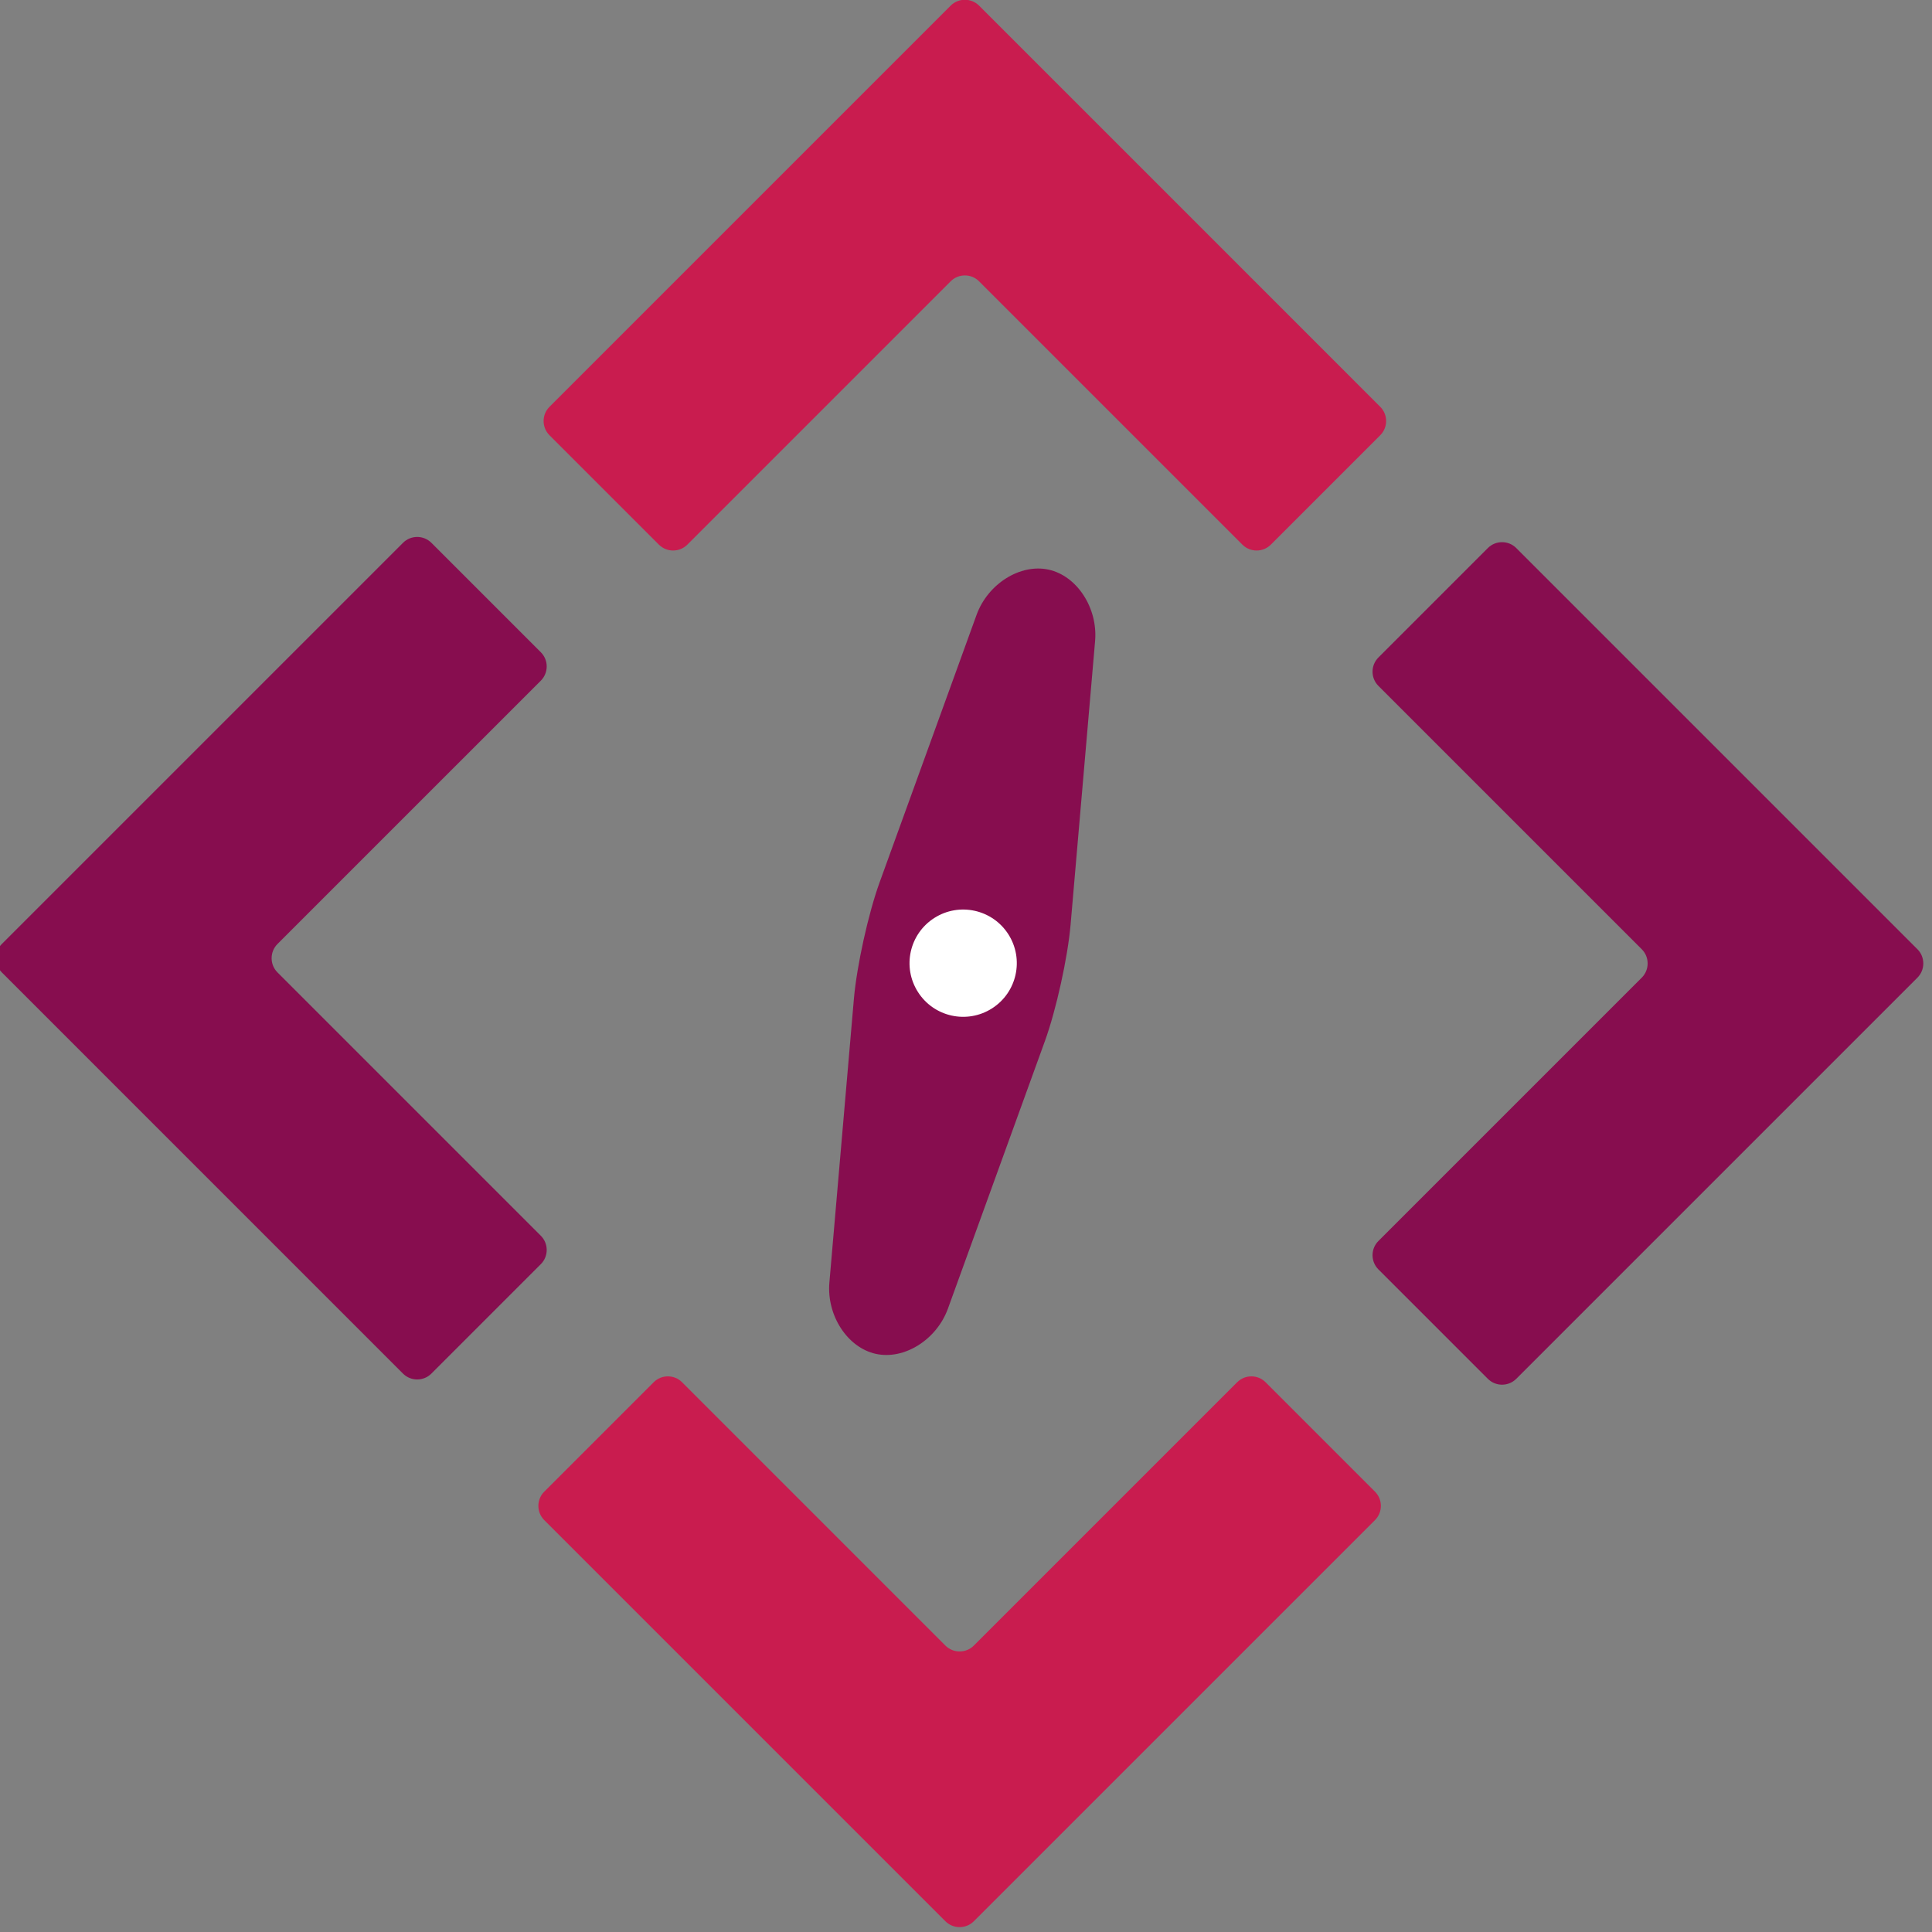 <?xml version="1.0" encoding="UTF-8" standalone="no"?>
<!DOCTYPE svg PUBLIC "-//W3C//DTD SVG 1.1//EN" "http://www.w3.org/Graphics/SVG/1.1/DTD/svg11.dtd">
<svg width="100%" height="100%" viewBox="0 0 436 436" version="1.1" xmlns="http://www.w3.org/2000/svg" xmlns:xlink="http://www.w3.org/1999/xlink" xml:space="preserve" xmlns:serif="http://www.serif.com/" style="fill-rule:evenodd;clip-rule:evenodd;stroke-linejoin:round;stroke-miterlimit:2;">
    <rect x="0" y="0" width="436" height="436" fill="#808080" stroke="none"/>
    <g transform="matrix(1,0,0,1,-0.003,-0.001)">
        <g transform="matrix(1.562,0,0,1.562,-2898.06,-262.797)">
            <g transform="matrix(2.667,0,0,2.667,1785.83,0)">
                <path d="M55.55,145.429C55.127,145.006 55.127,144.315 55.55,143.892L61.48,137.962C61.902,137.539 62.594,137.539 63.017,137.962L77.284,152.23C77.707,152.652 78.399,152.652 78.821,152.23L93.089,137.962C93.512,137.539 94.204,137.539 94.626,137.962L100.556,143.892C100.979,144.315 100.979,145.006 100.556,145.429L78.821,167.163C78.399,167.586 77.707,167.586 77.284,167.163L55.55,145.429Z" style="fill:rgb(201,28,79);fill-rule:nonzero;"/>
            </g>
        </g>
        <g transform="matrix(1.562,0,0,1.562,-2898.06,-262.797)">
            <g transform="matrix(2.667,0,0,2.667,1785.83,0)">
                <path d="M55.834,86.66C55.411,86.237 55.411,85.546 55.834,85.123L77.569,63.388C77.991,62.966 78.683,62.966 79.106,63.388L100.84,85.123C101.263,85.546 101.263,86.237 100.84,86.66L94.91,92.59C94.488,93.012 93.796,93.012 93.374,92.59L79.106,78.322C78.683,77.899 77.991,77.899 77.569,78.322L63.301,92.59C62.878,93.012 62.187,93.012 61.764,92.59L55.834,86.66Z" style="fill:rgb(201,28,79);fill-rule:nonzero;"/>
            </g>
        </g>
        <g transform="matrix(1.562,0,0,1.562,-2898.06,-262.797)">
            <g transform="matrix(2.667,0,0,2.667,1785.83,0)">
                <path d="M47.9,92.489C48.323,92.066 49.014,92.066 49.437,92.489L55.367,98.419C55.79,98.841 55.79,99.533 55.367,99.956L41.099,114.223C40.677,114.646 40.677,115.338 41.099,115.76L55.367,130.028C55.79,130.451 55.79,131.143 55.367,131.565L49.437,137.495C49.014,137.918 48.323,137.918 47.9,137.495L26.166,115.76C25.743,115.338 25.743,114.646 26.166,114.223L47.9,92.489Z" style="fill:rgb(135,13,79);fill-rule:nonzero;"/>
            </g>
        </g>
        <g transform="matrix(1.562,0,0,1.562,-2898.06,-262.797)">
            <g transform="matrix(2.667,0,0,2.667,1785.83,0)">
                <path d="M106.669,92.772C107.092,92.349 107.783,92.349 108.206,92.772L129.941,114.507C130.363,114.929 130.363,115.621 129.941,116.044L108.206,137.778C107.783,138.201 107.092,138.201 106.669,137.778L100.739,131.849C100.316,131.426 100.316,130.734 100.739,130.312L115.007,116.044C115.43,115.621 115.43,114.929 115.007,114.507L100.739,100.239C100.316,99.816 100.316,99.125 100.739,98.702L106.669,92.772Z" style="fill:rgb(135,13,79);fill-rule:nonzero;"/>
            </g>
        </g>
        <g transform="matrix(1.562,0,0,1.562,-2898.06,-262.797)">
            <g transform="matrix(2.667,0,0,2.667,1785.83,0)">
                <path d="M72.325,117.2C72.479,115.414 73.106,112.573 73.717,110.887L78.971,96.392C79.583,94.707 81.34,93.605 82.877,93.943C84.414,94.282 85.546,96.021 85.392,97.808L84.065,113.168C83.911,114.954 83.284,117.795 82.673,119.481L77.419,133.976C76.807,135.661 75.05,136.764 73.513,136.425C71.975,136.086 70.844,134.347 70.998,132.56L72.325,117.2Z" style="fill:rgb(135,13,79);fill-rule:nonzero;"/>
            </g>
            <g transform="matrix(2.667,0,0,2.667,1785.83,0)">
                <path d="M79.809,117.71C81.161,116.846 81.557,115.05 80.694,113.697C79.83,112.345 78.033,111.949 76.681,112.813C75.328,113.677 74.932,115.473 75.797,116.825C76.659,118.178 78.456,118.574 79.809,117.71" style="fill:white;fill-rule:nonzero;"/>
            </g>
        </g>
    </g>
</svg>
